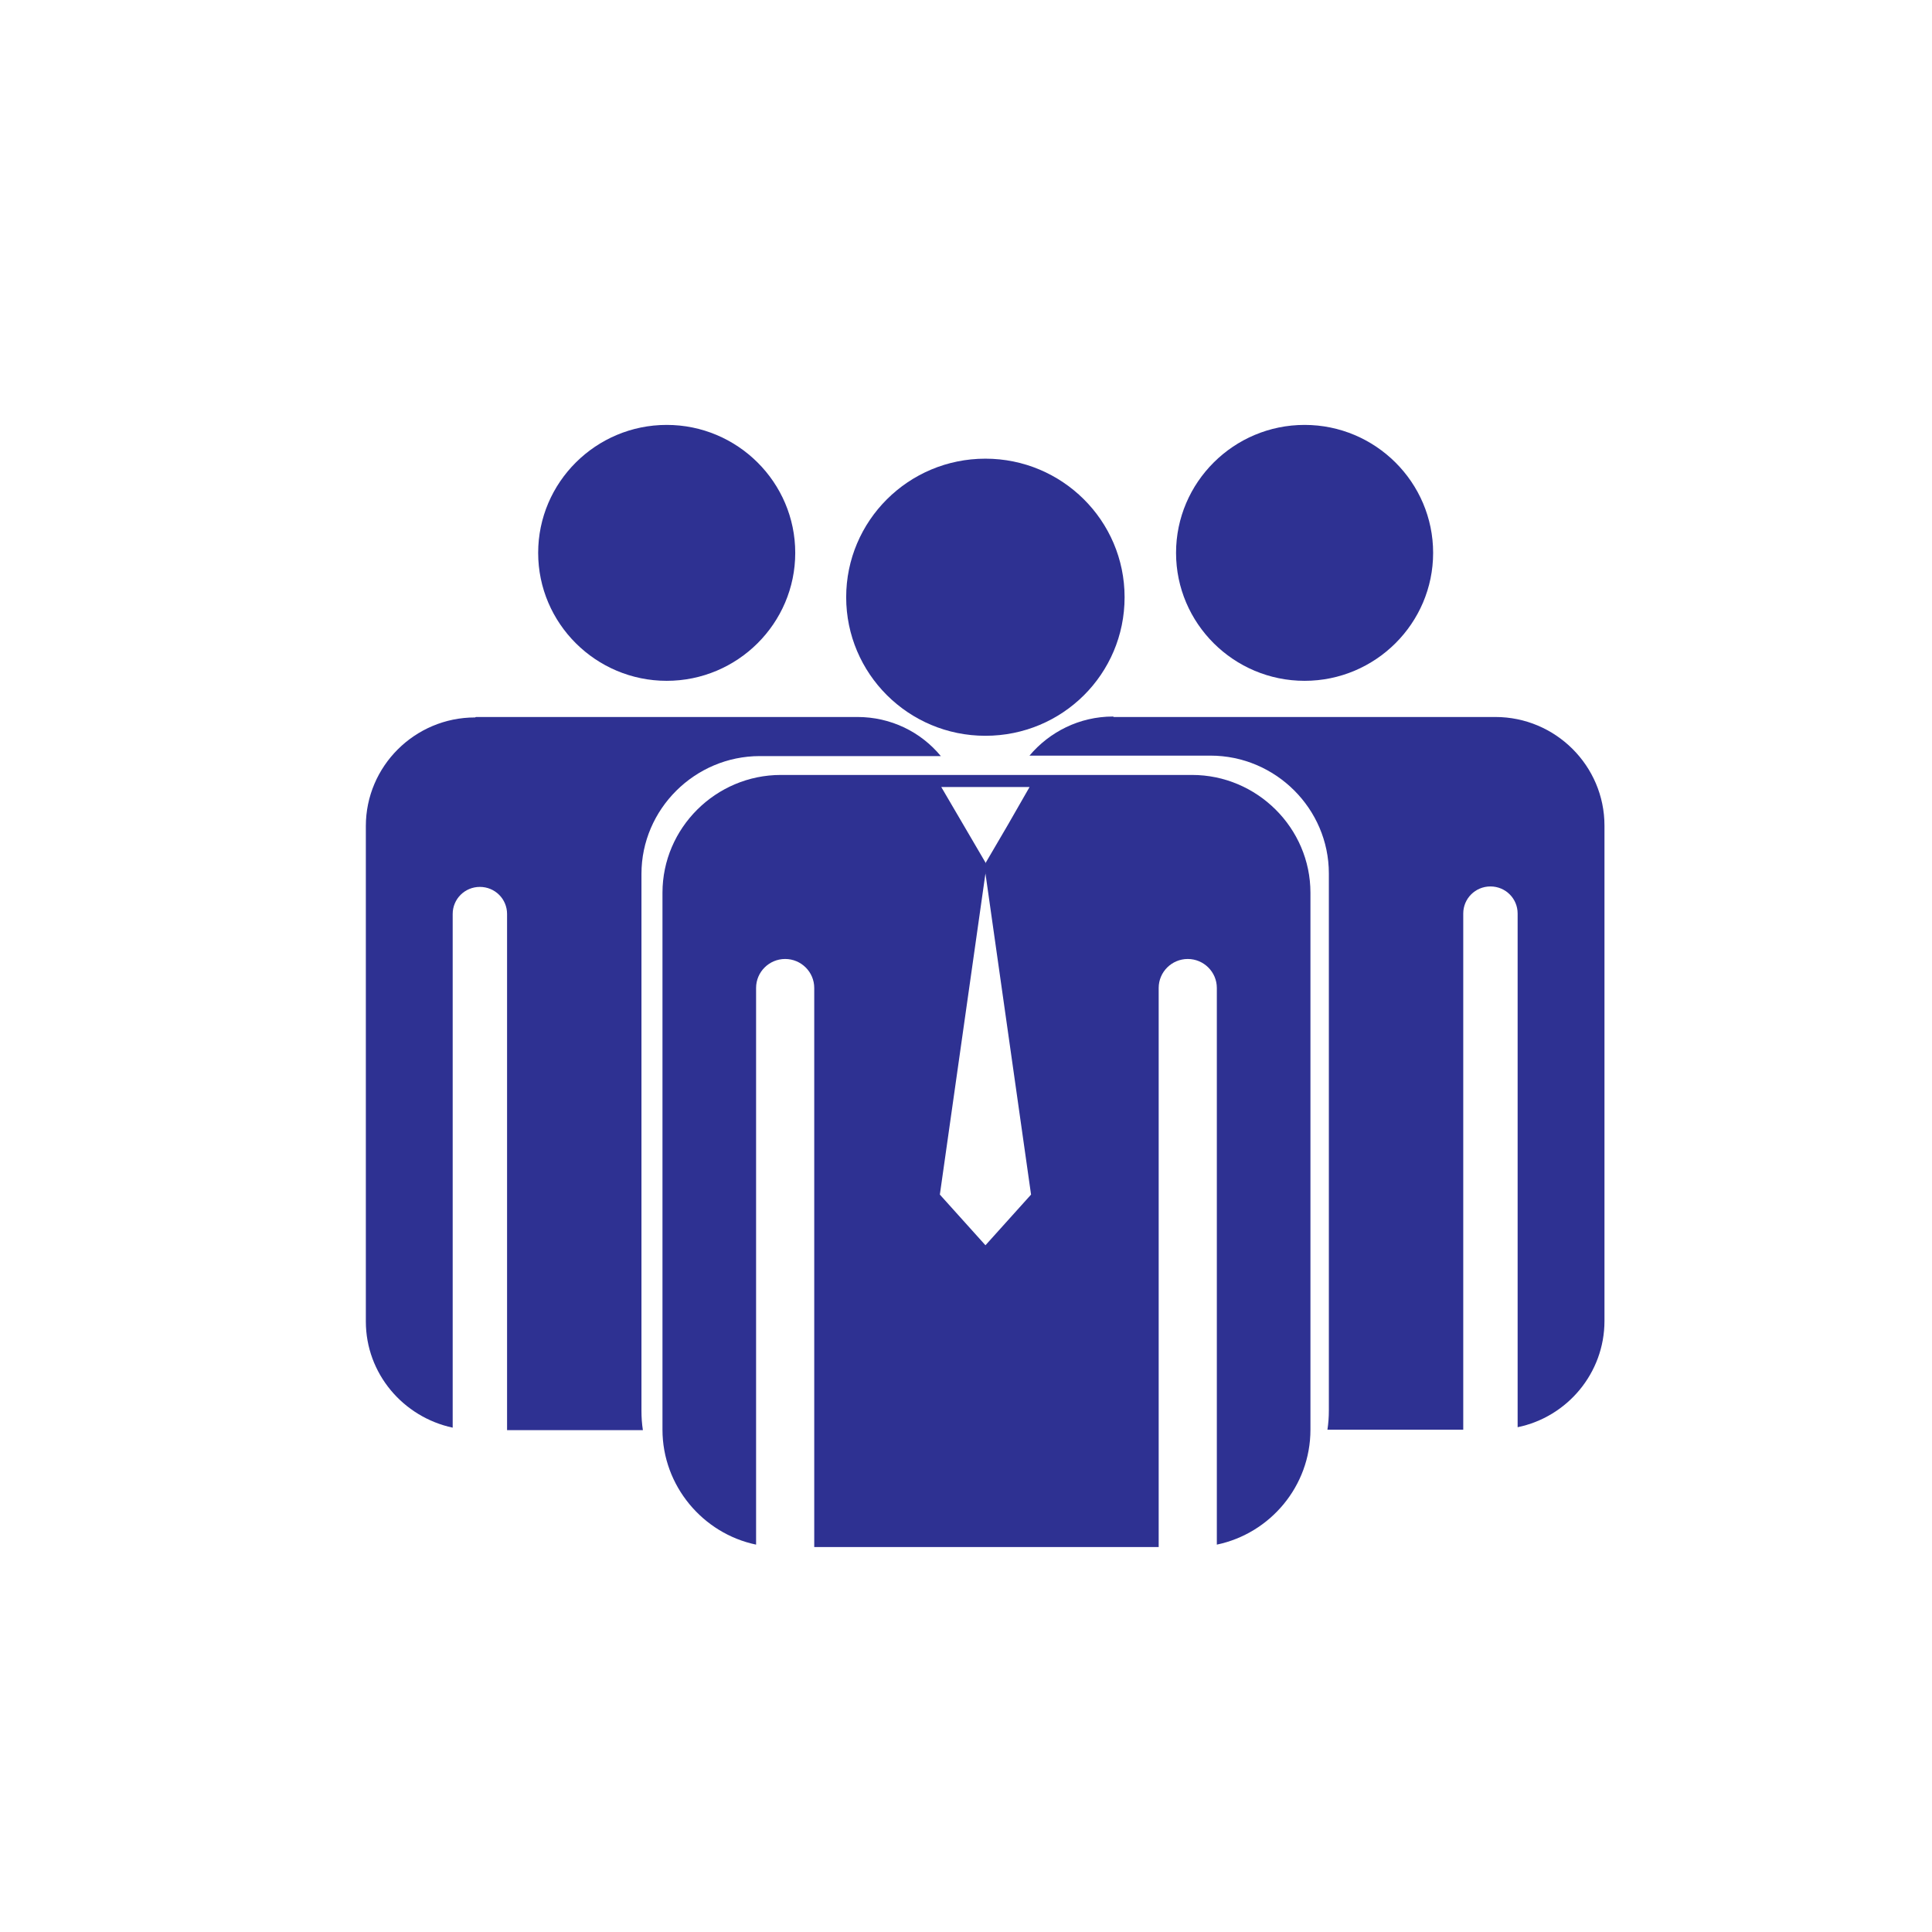 <svg xmlns="http://www.w3.org/2000/svg" xmlns:xlink="http://www.w3.org/1999/xlink" id="Layer_1" data-name="Layer 1" viewBox="0 0 297 297"><defs><style>      .cls-1 {        fill: none;      }      .cls-2 {        fill: #2e3192;        fill-rule: evenodd;      }      .cls-3 {        clip-path: url(#clippath);      }    </style><clipPath id="clippath"><rect class="cls-1" x="45.99" y="57.82" width="205.02" height="181.37"></rect></clipPath></defs><g class="cls-3"><path class="cls-2" d="M171.25,110.22h58.62c9.25,0,16.78,7.5,16.78,16.7v76.15c0,8.02-5.74,14.77-13.35,16.33v-78.97c0-2.3-1.86-4.16-4.18-4.16s-4.18,1.86-4.18,4.16v79.35h-20.88c.15-.96.22-1.93.22-2.97v-82.54c0-9.95-8.2-18.11-18.2-18.11h-27.82c3.06-3.64,7.68-6.01,12.83-6.01l.15.07ZM200.55,65.32c10.89,0,19.76,8.83,19.76,19.67s-8.87,19.67-19.76,19.67-19.76-8.83-19.76-19.67,8.87-19.67,19.76-19.67"></path><path class="cls-2" d="M73.18,110.22h58.62c5.15,0,9.77,2.3,12.83,6.01h-27.82c-9.99,0-18.2,8.16-18.2,18.11v82.54c0,1.04.07,2,.22,2.97h-20.88v-79.35c0-2.3-1.86-4.16-4.18-4.16s-4.18,1.86-4.18,4.16v78.97c-7.61-1.63-13.35-8.31-13.35-16.33v-76.15c0-9.2,7.53-16.7,16.78-16.7l.15-.07ZM102.49,65.32c10.89,0,19.76,8.83,19.76,19.67s-8.87,19.67-19.76,19.67-19.76-8.83-19.76-19.67,8.87-19.67,19.76-19.67"></path><path class="cls-2" d="M119.79,119.13h63.46c9.99,0,18.2,8.16,18.2,18.11v82.54c0,8.68-6.19,15.96-14.39,17.67v-85.58c0-2.45-2.01-4.45-4.47-4.45s-4.47,2-4.47,4.45v85.95h-52.95v-85.95c0-2.45-2.01-4.45-4.47-4.45s-4.47,2-4.47,4.45v85.58c-8.2-1.71-14.39-9.06-14.39-17.67v-82.54c0-9.95,8.2-18.11,18.2-18.11h-.22ZM151.48,134.2l3.51,24.72,3.51,24.72-7.01,7.79-7.01-7.79,3.51-24.72,3.51-24.72ZM151.48,132.71l3.43-5.86,3.36-5.86h-13.57l3.43,5.86,3.43,5.86h-.07ZM151.48,70.51c11.78,0,21.4,9.5,21.4,21.3s-9.55,21.3-21.4,21.3-21.4-9.57-21.4-21.3,9.55-21.3,21.4-21.3"></path></g></svg>